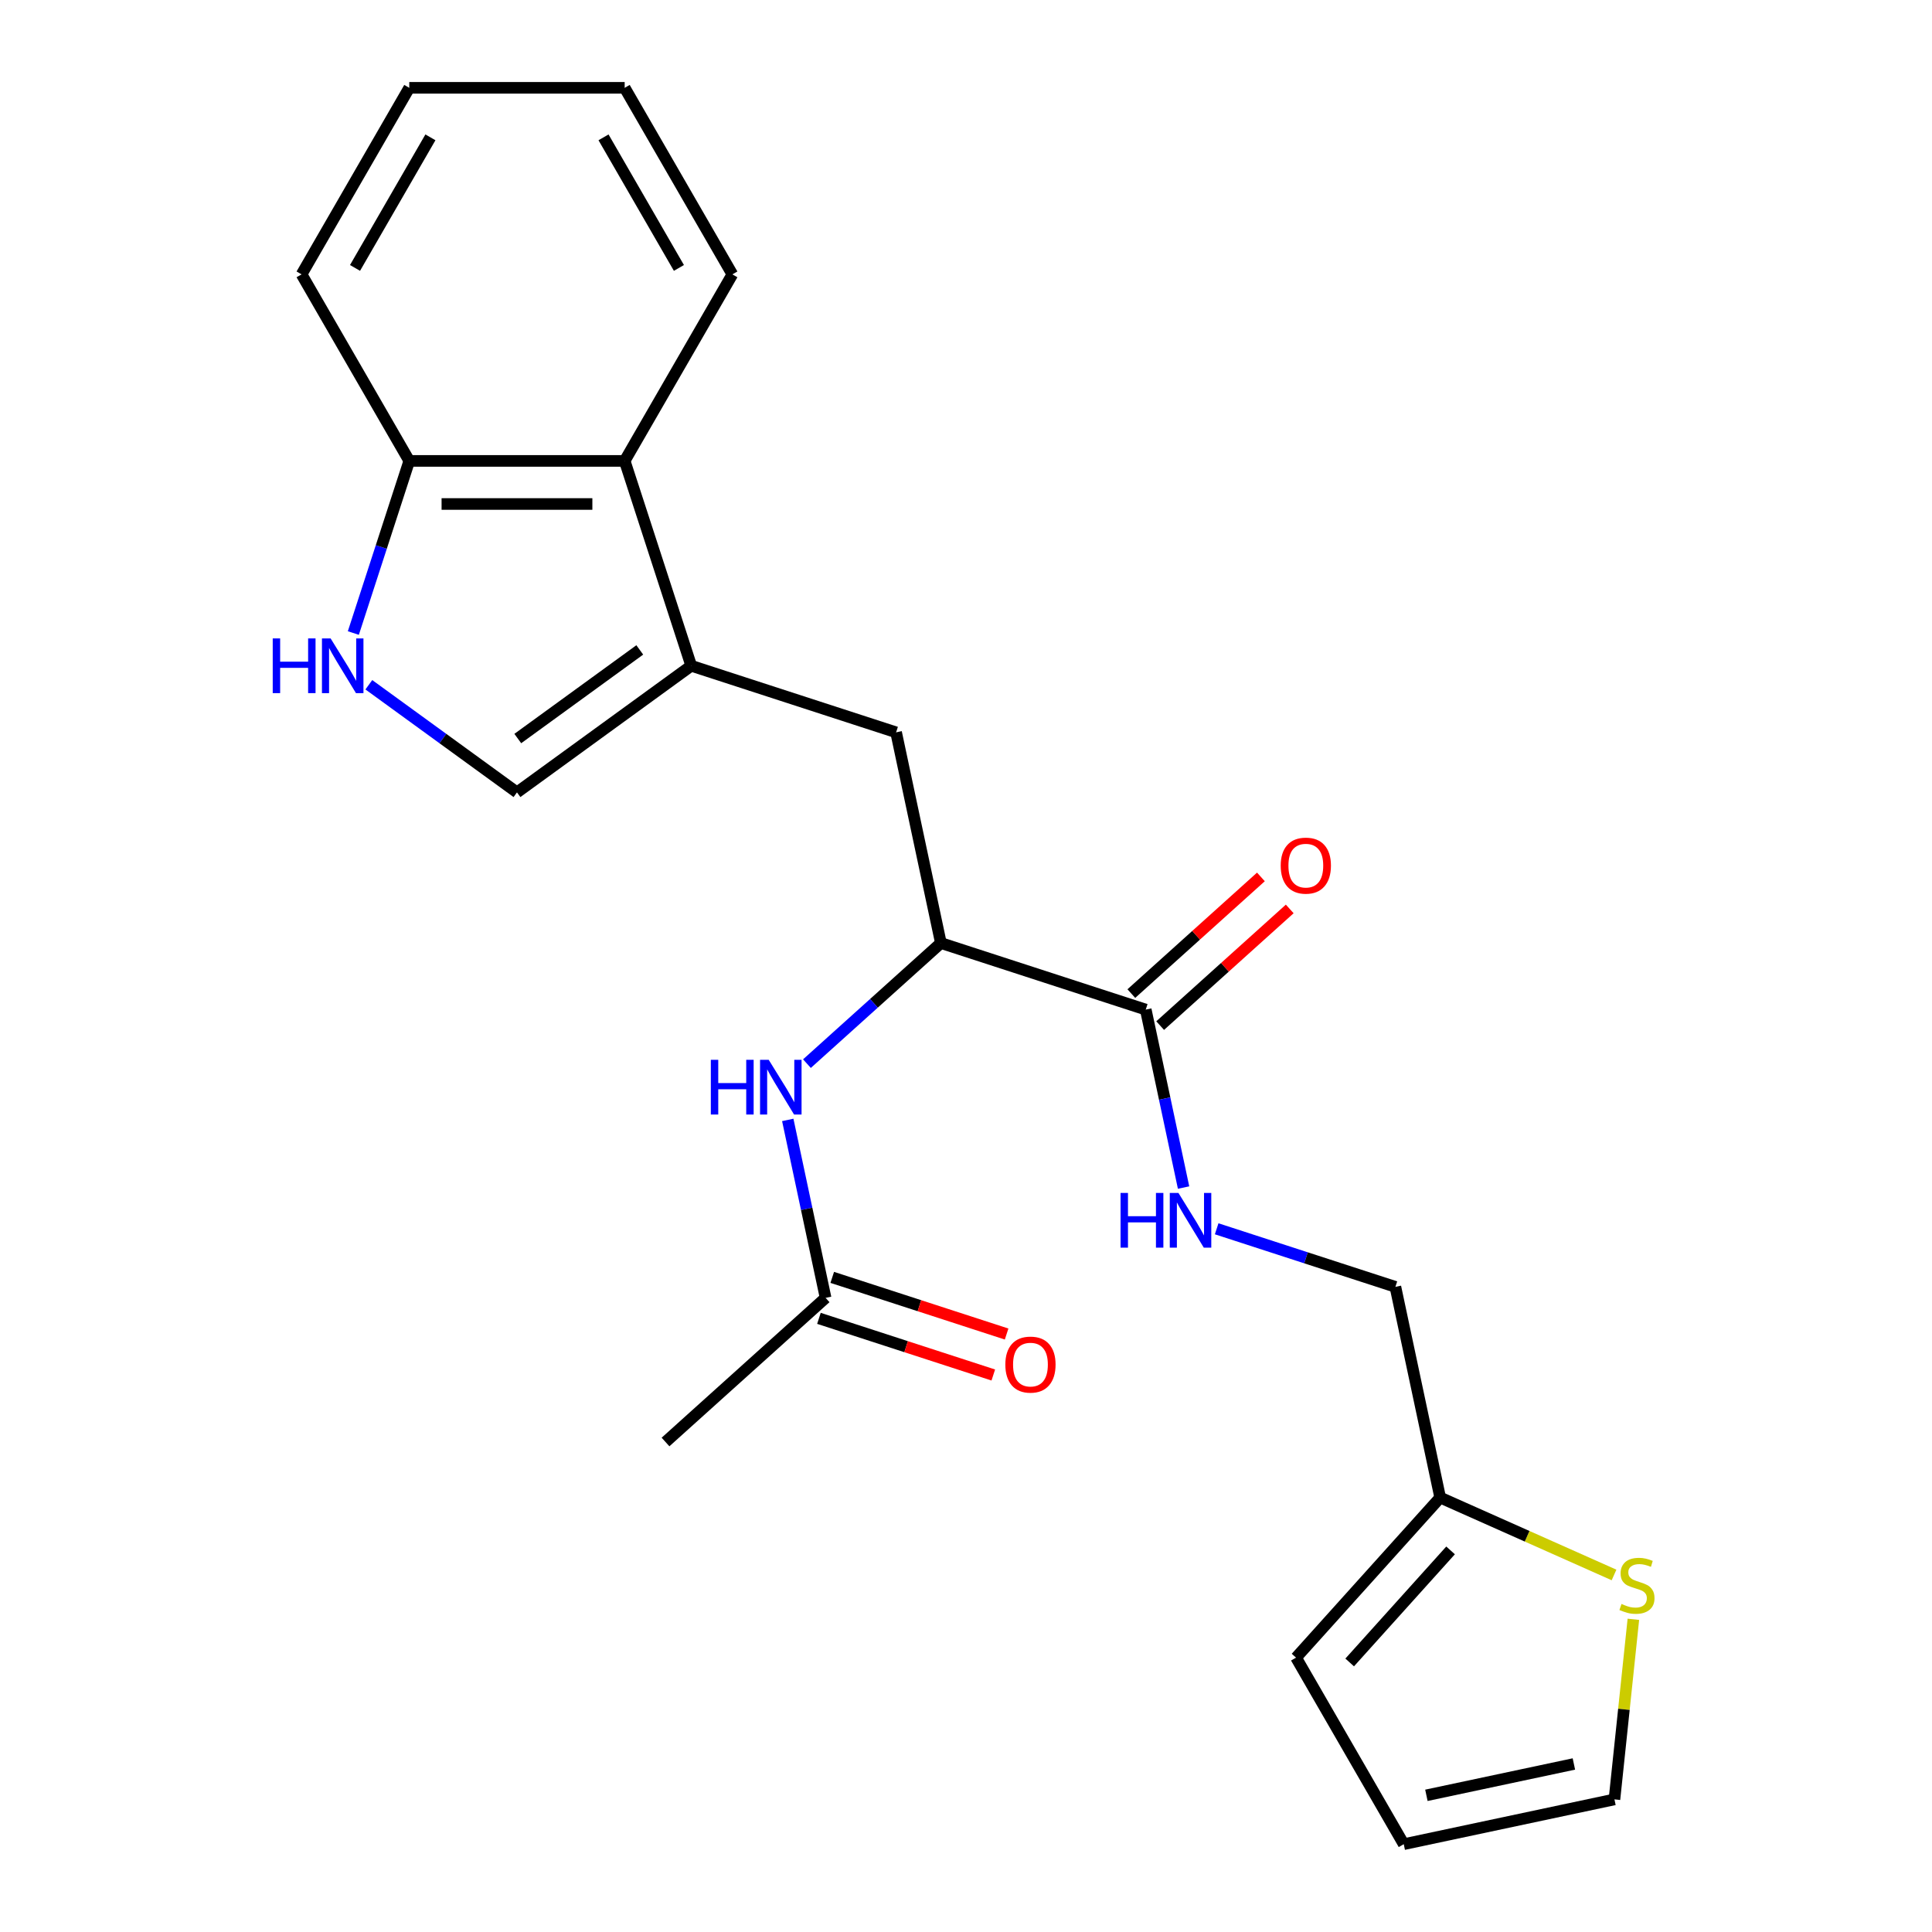 <?xml version='1.0' encoding='iso-8859-1'?>
<svg version='1.1' baseProfile='full'
              xmlns='http://www.w3.org/2000/svg'
                      xmlns:rdkit='http://www.rdkit.org/xml'
                      xmlns:xlink='http://www.w3.org/1999/xlink'
                  xml:space='preserve'
width='1000px' height='1000px' viewBox='0 0 1000 1000'>
<!-- END OF HEADER -->
<rect style='opacity:1.0;fill:#FFFFFF;stroke:none' width='1000' height='1000' x='0' y='0'> </rect>
<path class='bond-1' d='M 357.783,344.603 L 267.583,410.137' style='fill:none;fill-rule:evenodd;stroke:#000000;stroke-width:6px;stroke-linecap:butt;stroke-linejoin:miter;stroke-opacity:1' />
<path class='bond-1' d='M 331.147,336.393 L 268.007,382.267' style='fill:none;fill-rule:evenodd;stroke:#000000;stroke-width:6px;stroke-linecap:butt;stroke-linejoin:miter;stroke-opacity:1' />
<path class='bond-4' d='M 357.783,344.603 L 323.33,238.567' style='fill:none;fill-rule:evenodd;stroke:#000000;stroke-width:6px;stroke-linecap:butt;stroke-linejoin:miter;stroke-opacity:1' />
<path class='bond-5' d='M 357.783,344.603 L 463.82,379.056' style='fill:none;fill-rule:evenodd;stroke:#000000;stroke-width:6px;stroke-linecap:butt;stroke-linejoin:miter;stroke-opacity:1' />
<path class='bond-0' d='M 190.911,354.431 L 229.247,382.284' style='fill:none;fill-rule:evenodd;stroke:#0000FF;stroke-width:6px;stroke-linecap:butt;stroke-linejoin:miter;stroke-opacity:1' />
<path class='bond-0' d='M 229.247,382.284 L 267.583,410.137' style='fill:none;fill-rule:evenodd;stroke:#000000;stroke-width:6px;stroke-linecap:butt;stroke-linejoin:miter;stroke-opacity:1' />
<path class='bond-23' d='M 182.89,327.656 L 197.363,283.111' style='fill:none;fill-rule:evenodd;stroke:#0000FF;stroke-width:6px;stroke-linecap:butt;stroke-linejoin:miter;stroke-opacity:1' />
<path class='bond-23' d='M 197.363,283.111 L 211.837,238.567' style='fill:none;fill-rule:evenodd;stroke:#000000;stroke-width:6px;stroke-linecap:butt;stroke-linejoin:miter;stroke-opacity:1' />
<path class='bond-2' d='M 593.037,522.567 L 487.001,488.113' style='fill:none;fill-rule:evenodd;stroke:#000000;stroke-width:6px;stroke-linecap:butt;stroke-linejoin:miter;stroke-opacity:1' />
<path class='bond-7' d='M 593.037,522.567 L 602.826,568.621' style='fill:none;fill-rule:evenodd;stroke:#000000;stroke-width:6px;stroke-linecap:butt;stroke-linejoin:miter;stroke-opacity:1' />
<path class='bond-7' d='M 602.826,568.621 L 612.616,614.676' style='fill:none;fill-rule:evenodd;stroke:#0000FF;stroke-width:6px;stroke-linecap:butt;stroke-linejoin:miter;stroke-opacity:1' />
<path class='bond-13' d='M 600.497,530.852 L 634.032,500.658' style='fill:none;fill-rule:evenodd;stroke:#000000;stroke-width:6px;stroke-linecap:butt;stroke-linejoin:miter;stroke-opacity:1' />
<path class='bond-13' d='M 634.032,500.658 L 667.566,470.464' style='fill:none;fill-rule:evenodd;stroke:#FF0000;stroke-width:6px;stroke-linecap:butt;stroke-linejoin:miter;stroke-opacity:1' />
<path class='bond-13' d='M 585.577,514.281 L 619.111,484.087' style='fill:none;fill-rule:evenodd;stroke:#000000;stroke-width:6px;stroke-linecap:butt;stroke-linejoin:miter;stroke-opacity:1' />
<path class='bond-13' d='M 619.111,484.087 L 652.645,453.892' style='fill:none;fill-rule:evenodd;stroke:#FF0000;stroke-width:6px;stroke-linecap:butt;stroke-linejoin:miter;stroke-opacity:1' />
<path class='bond-3' d='M 487.001,488.113 L 463.82,379.056' style='fill:none;fill-rule:evenodd;stroke:#000000;stroke-width:6px;stroke-linecap:butt;stroke-linejoin:miter;stroke-opacity:1' />
<path class='bond-6' d='M 487.001,488.113 L 452.336,519.325' style='fill:none;fill-rule:evenodd;stroke:#000000;stroke-width:6px;stroke-linecap:butt;stroke-linejoin:miter;stroke-opacity:1' />
<path class='bond-6' d='M 452.336,519.325 L 417.672,550.537' style='fill:none;fill-rule:evenodd;stroke:#0000FF;stroke-width:6px;stroke-linecap:butt;stroke-linejoin:miter;stroke-opacity:1' />
<path class='bond-10' d='M 323.33,238.567 L 211.837,238.567' style='fill:none;fill-rule:evenodd;stroke:#000000;stroke-width:6px;stroke-linecap:butt;stroke-linejoin:miter;stroke-opacity:1' />
<path class='bond-10' d='M 306.606,260.865 L 228.561,260.865' style='fill:none;fill-rule:evenodd;stroke:#000000;stroke-width:6px;stroke-linecap:butt;stroke-linejoin:miter;stroke-opacity:1' />
<path class='bond-18' d='M 323.33,238.567 L 379.077,142.011' style='fill:none;fill-rule:evenodd;stroke:#000000;stroke-width:6px;stroke-linecap:butt;stroke-linejoin:miter;stroke-opacity:1' />
<path class='bond-11' d='M 407.747,579.664 L 417.536,625.719' style='fill:none;fill-rule:evenodd;stroke:#0000FF;stroke-width:6px;stroke-linecap:butt;stroke-linejoin:miter;stroke-opacity:1' />
<path class='bond-11' d='M 417.536,625.719 L 427.326,671.774' style='fill:none;fill-rule:evenodd;stroke:#000000;stroke-width:6px;stroke-linecap:butt;stroke-linejoin:miter;stroke-opacity:1' />
<path class='bond-17' d='M 629.745,636.019 L 676,651.048' style='fill:none;fill-rule:evenodd;stroke:#0000FF;stroke-width:6px;stroke-linecap:butt;stroke-linejoin:miter;stroke-opacity:1' />
<path class='bond-17' d='M 676,651.048 L 722.254,666.077' style='fill:none;fill-rule:evenodd;stroke:#000000;stroke-width:6px;stroke-linecap:butt;stroke-linejoin:miter;stroke-opacity:1' />
<path class='bond-8' d='M 835.422,815.198 L 790.428,795.166' style='fill:none;fill-rule:evenodd;stroke:#CCCC00;stroke-width:6px;stroke-linecap:butt;stroke-linejoin:miter;stroke-opacity:1' />
<path class='bond-8' d='M 790.428,795.166 L 745.435,775.134' style='fill:none;fill-rule:evenodd;stroke:#000000;stroke-width:6px;stroke-linecap:butt;stroke-linejoin:miter;stroke-opacity:1' />
<path class='bond-12' d='M 845.432,838.149 L 840.534,884.757' style='fill:none;fill-rule:evenodd;stroke:#CCCC00;stroke-width:6px;stroke-linecap:butt;stroke-linejoin:miter;stroke-opacity:1' />
<path class='bond-12' d='M 840.534,884.757 L 835.635,931.365' style='fill:none;fill-rule:evenodd;stroke:#000000;stroke-width:6px;stroke-linecap:butt;stroke-linejoin:miter;stroke-opacity:1' />
<path class='bond-9' d='M 745.435,775.134 L 722.254,666.077' style='fill:none;fill-rule:evenodd;stroke:#000000;stroke-width:6px;stroke-linecap:butt;stroke-linejoin:miter;stroke-opacity:1' />
<path class='bond-14' d='M 745.435,775.134 L 670.831,857.989' style='fill:none;fill-rule:evenodd;stroke:#000000;stroke-width:6px;stroke-linecap:butt;stroke-linejoin:miter;stroke-opacity:1' />
<path class='bond-14' d='M 750.816,802.483 L 698.593,860.482' style='fill:none;fill-rule:evenodd;stroke:#000000;stroke-width:6px;stroke-linecap:butt;stroke-linejoin:miter;stroke-opacity:1' />
<path class='bond-20' d='M 211.837,238.567 L 156.09,142.011' style='fill:none;fill-rule:evenodd;stroke:#000000;stroke-width:6px;stroke-linecap:butt;stroke-linejoin:miter;stroke-opacity:1' />
<path class='bond-16' d='M 423.88,682.377 L 469.005,697.039' style='fill:none;fill-rule:evenodd;stroke:#000000;stroke-width:6px;stroke-linecap:butt;stroke-linejoin:miter;stroke-opacity:1' />
<path class='bond-16' d='M 469.005,697.039 L 514.13,711.701' style='fill:none;fill-rule:evenodd;stroke:#FF0000;stroke-width:6px;stroke-linecap:butt;stroke-linejoin:miter;stroke-opacity:1' />
<path class='bond-16' d='M 430.771,661.17 L 475.896,675.832' style='fill:none;fill-rule:evenodd;stroke:#000000;stroke-width:6px;stroke-linecap:butt;stroke-linejoin:miter;stroke-opacity:1' />
<path class='bond-16' d='M 475.896,675.832 L 521.02,690.494' style='fill:none;fill-rule:evenodd;stroke:#FF0000;stroke-width:6px;stroke-linecap:butt;stroke-linejoin:miter;stroke-opacity:1' />
<path class='bond-19' d='M 427.326,671.774 L 344.47,746.377' style='fill:none;fill-rule:evenodd;stroke:#000000;stroke-width:6px;stroke-linecap:butt;stroke-linejoin:miter;stroke-opacity:1' />
<path class='bond-25' d='M 835.635,931.365 L 726.578,954.545' style='fill:none;fill-rule:evenodd;stroke:#000000;stroke-width:6px;stroke-linecap:butt;stroke-linejoin:miter;stroke-opacity:1' />
<path class='bond-25' d='M 814.64,913.03 L 738.3,929.257' style='fill:none;fill-rule:evenodd;stroke:#000000;stroke-width:6px;stroke-linecap:butt;stroke-linejoin:miter;stroke-opacity:1' />
<path class='bond-15' d='M 670.831,857.989 L 726.578,954.545' style='fill:none;fill-rule:evenodd;stroke:#000000;stroke-width:6px;stroke-linecap:butt;stroke-linejoin:miter;stroke-opacity:1' />
<path class='bond-21' d='M 379.077,142.011 L 323.33,45.455' style='fill:none;fill-rule:evenodd;stroke:#000000;stroke-width:6px;stroke-linecap:butt;stroke-linejoin:miter;stroke-opacity:1' />
<path class='bond-21' d='M 351.404,138.677 L 312.381,71.087' style='fill:none;fill-rule:evenodd;stroke:#000000;stroke-width:6px;stroke-linecap:butt;stroke-linejoin:miter;stroke-opacity:1' />
<path class='bond-24' d='M 156.09,142.011 L 211.837,45.455' style='fill:none;fill-rule:evenodd;stroke:#000000;stroke-width:6px;stroke-linecap:butt;stroke-linejoin:miter;stroke-opacity:1' />
<path class='bond-24' d='M 183.763,138.677 L 222.786,71.087' style='fill:none;fill-rule:evenodd;stroke:#000000;stroke-width:6px;stroke-linecap:butt;stroke-linejoin:miter;stroke-opacity:1' />
<path class='bond-22' d='M 323.33,45.455 L 211.837,45.455' style='fill:none;fill-rule:evenodd;stroke:#000000;stroke-width:6px;stroke-linecap:butt;stroke-linejoin:miter;stroke-opacity:1' />
<path  class='atom-1' d='M 141.163 330.443
L 145.003 330.443
L 145.003 342.483
L 159.483 342.483
L 159.483 330.443
L 163.323 330.443
L 163.323 358.763
L 159.483 358.763
L 159.483 345.683
L 145.003 345.683
L 145.003 358.763
L 141.163 358.763
L 141.163 330.443
' fill='#0000FF'/>
<path  class='atom-1' d='M 171.123 330.443
L 180.403 345.443
Q 181.323 346.923, 182.803 349.603
Q 184.283 352.283, 184.363 352.443
L 184.363 330.443
L 188.123 330.443
L 188.123 358.763
L 184.243 358.763
L 174.283 342.363
Q 173.123 340.443, 171.883 338.243
Q 170.683 336.043, 170.323 335.363
L 170.323 358.763
L 166.643 358.763
L 166.643 330.443
L 171.123 330.443
' fill='#0000FF'/>
<path  class='atom-7' d='M 367.925 548.557
L 371.765 548.557
L 371.765 560.597
L 386.245 560.597
L 386.245 548.557
L 390.085 548.557
L 390.085 576.877
L 386.245 576.877
L 386.245 563.797
L 371.765 563.797
L 371.765 576.877
L 367.925 576.877
L 367.925 548.557
' fill='#0000FF'/>
<path  class='atom-7' d='M 397.885 548.557
L 407.165 563.557
Q 408.085 565.037, 409.565 567.717
Q 411.045 570.397, 411.125 570.557
L 411.125 548.557
L 414.885 548.557
L 414.885 576.877
L 411.005 576.877
L 401.045 560.477
Q 399.885 558.557, 398.645 556.357
Q 397.445 554.157, 397.085 553.477
L 397.085 576.877
L 393.405 576.877
L 393.405 548.557
L 397.885 548.557
' fill='#0000FF'/>
<path  class='atom-8' d='M 579.998 617.464
L 583.838 617.464
L 583.838 629.504
L 598.318 629.504
L 598.318 617.464
L 602.158 617.464
L 602.158 645.784
L 598.318 645.784
L 598.318 632.704
L 583.838 632.704
L 583.838 645.784
L 579.998 645.784
L 579.998 617.464
' fill='#0000FF'/>
<path  class='atom-8' d='M 609.958 617.464
L 619.238 632.464
Q 620.158 633.944, 621.638 636.624
Q 623.118 639.304, 623.198 639.464
L 623.198 617.464
L 626.958 617.464
L 626.958 645.784
L 623.078 645.784
L 613.118 629.384
Q 611.958 627.464, 610.718 625.264
Q 609.518 623.064, 609.158 622.384
L 609.158 645.784
L 605.478 645.784
L 605.478 617.464
L 609.958 617.464
' fill='#0000FF'/>
<path  class='atom-9' d='M 839.289 830.202
Q 839.609 830.322, 840.929 830.882
Q 842.249 831.442, 843.689 831.802
Q 845.169 832.122, 846.609 832.122
Q 849.289 832.122, 850.849 830.842
Q 852.409 829.522, 852.409 827.242
Q 852.409 825.682, 851.609 824.722
Q 850.849 823.762, 849.649 823.242
Q 848.449 822.722, 846.449 822.122
Q 843.929 821.362, 842.409 820.642
Q 840.929 819.922, 839.849 818.402
Q 838.809 816.882, 838.809 814.322
Q 838.809 810.762, 841.209 808.562
Q 843.649 806.362, 848.449 806.362
Q 851.729 806.362, 855.449 807.922
L 854.529 811.002
Q 851.129 809.602, 848.569 809.602
Q 845.809 809.602, 844.289 810.762
Q 842.769 811.882, 842.809 813.842
Q 842.809 815.362, 843.569 816.282
Q 844.369 817.202, 845.489 817.722
Q 846.649 818.242, 848.569 818.842
Q 851.129 819.642, 852.649 820.442
Q 854.169 821.242, 855.249 822.882
Q 856.369 824.482, 856.369 827.242
Q 856.369 831.162, 853.729 833.282
Q 851.129 835.362, 846.769 835.362
Q 844.249 835.362, 842.329 834.802
Q 840.449 834.282, 838.209 833.362
L 839.289 830.202
' fill='#CCCC00'/>
<path  class='atom-14' d='M 662.893 448.043
Q 662.893 441.243, 666.253 437.443
Q 669.613 433.643, 675.893 433.643
Q 682.173 433.643, 685.533 437.443
Q 688.893 441.243, 688.893 448.043
Q 688.893 454.923, 685.493 458.843
Q 682.093 462.723, 675.893 462.723
Q 669.653 462.723, 666.253 458.843
Q 662.893 454.963, 662.893 448.043
M 675.893 459.523
Q 680.213 459.523, 682.533 456.643
Q 684.893 453.723, 684.893 448.043
Q 684.893 442.483, 682.533 439.683
Q 680.213 436.843, 675.893 436.843
Q 671.573 436.843, 669.213 439.643
Q 666.893 442.443, 666.893 448.043
Q 666.893 453.763, 669.213 456.643
Q 671.573 459.523, 675.893 459.523
' fill='#FF0000'/>
<path  class='atom-17' d='M 520.362 706.307
Q 520.362 699.507, 523.722 695.707
Q 527.082 691.907, 533.362 691.907
Q 539.642 691.907, 543.002 695.707
Q 546.362 699.507, 546.362 706.307
Q 546.362 713.187, 542.962 717.107
Q 539.562 720.987, 533.362 720.987
Q 527.122 720.987, 523.722 717.107
Q 520.362 713.227, 520.362 706.307
M 533.362 717.787
Q 537.682 717.787, 540.002 714.907
Q 542.362 711.987, 542.362 706.307
Q 542.362 700.747, 540.002 697.947
Q 537.682 695.107, 533.362 695.107
Q 529.042 695.107, 526.682 697.907
Q 524.362 700.707, 524.362 706.307
Q 524.362 712.027, 526.682 714.907
Q 529.042 717.787, 533.362 717.787
' fill='#FF0000'/>
</svg>
